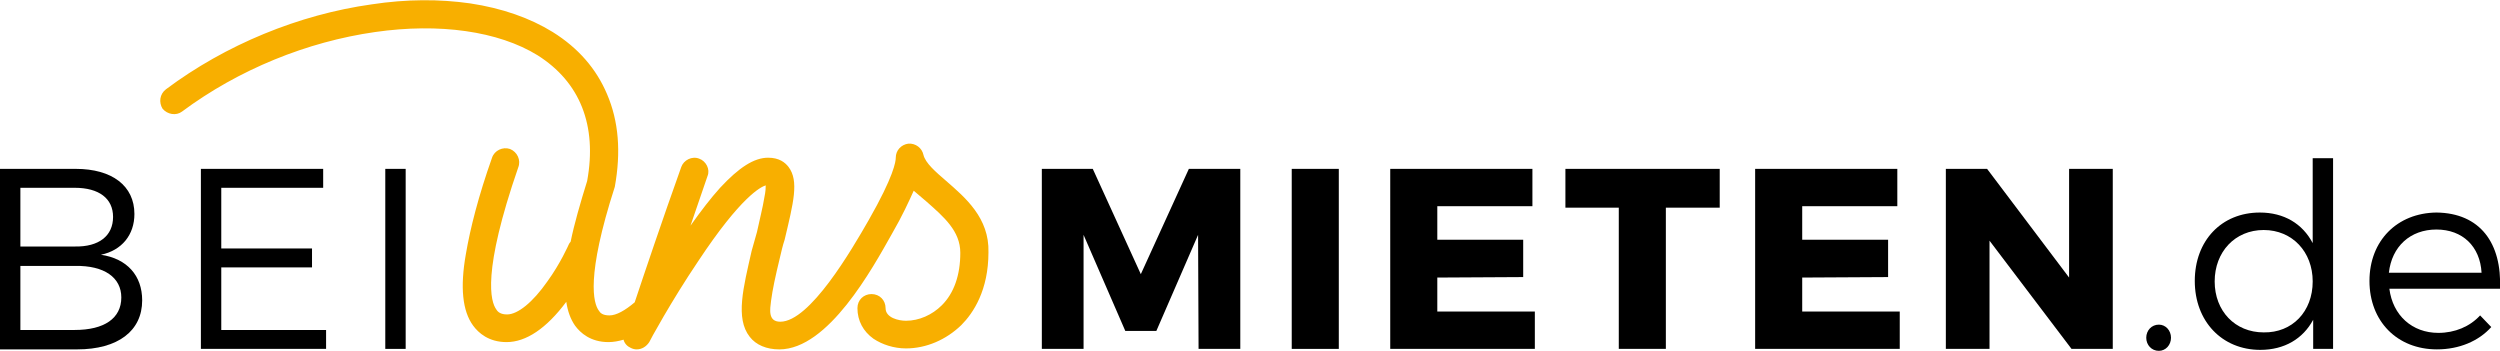 <?xml version="1.0" encoding="utf-8"?>
<!-- Generator: Adobe Illustrator 19.2.1, SVG Export Plug-In . SVG Version: 6.00 Build 0)  -->
<svg version="1.1" id="Layer_1" xmlns="http://www.w3.org/2000/svg" xmlns:xlink="http://www.w3.org/1999/xlink" x="0px" y="0px"
	 width="515.2px" height="72.3px" viewBox="0 0 515.2 72.3" style="enable-background:new 0 0 515.2 72.3;" xml:space="preserve">
<style type="text/css">
	.st0{fill:#1D1D1B;}
	.st1{fill:#F8AF00;}
</style>
<path class="st0" d="M-49.5,606.2h9.7v28.9h15.7v8.3h-25.4V606.2z"/>
<path class="st0" d="M13.8,608.1c3.1,1.7,5.5,3.9,7.2,6.8c1.8,2.9,2.6,6.1,2.6,9.8c0,3.6-0.9,6.9-2.6,9.9c-1.7,2.9-4.2,5.2-7.2,6.9
	c-3.1,1.7-6.5,2.5-10.3,2.5s-7.2-0.8-10.3-2.5s-5.5-4-7.2-6.9c-1.7-3-2.6-6.2-2.6-9.9c0-3.6,0.9-6.9,2.6-9.8
	c1.8-2.9,4.2-5.2,7.2-6.8s6.5-2.5,10.3-2.5S10.8,606.5,13.8,608.1z M-1.5,615.3c-1.6,1-2.8,2.3-3.7,3.9c-0.9,1.7-1.4,3.5-1.4,5.5
	c0,2,0.5,3.9,1.4,5.6c0.9,1.7,2.2,3,3.7,4c1.6,1,3.2,1.5,5.1,1.5s3.5-0.5,5.1-1.5c1.5-1,2.7-2.3,3.6-4c0.9-1.7,1.3-3.5,1.3-5.6
	c0-2-0.4-3.9-1.3-5.5c-0.9-1.7-2.1-3-3.6-3.9c-1.5-1-3.2-1.4-5.1-1.4S0.1,614.3-1.5,615.3z"/>
<path class="st0" d="M42.6,633.7c1.4,1.4,3.1,2.1,5.2,2.1c2.1,0,3.8-0.7,5.1-2.1c1.3-1.4,1.9-3.3,1.9-5.6v-21.8h9.7V628
	c0,3.2-0.7,6-2,8.5c-1.4,2.4-3.3,4.3-5.8,5.6c-2.5,1.3-5.5,2-8.9,2c-3.4,0-6.4-0.7-8.9-2c-2.6-1.3-4.5-3.2-5.9-5.6
	c-1.4-2.4-2.1-5.2-2.1-8.5v-21.8h9.7V628C40.5,630.4,41.2,632.2,42.6,633.7z"/>
<path class="st0" d="M74.6,606.2h29.3v7.7H84.3v6.9H102v7.7l-17.7,0.1v7h20.1v7.7H74.6V606.2z"/>
<path class="st0" d="M114.6,606.7h31.9v6.4l-19.6,23h19.9v7.8H114v-6.3l19.6-23.1h-18.9V606.7z"/>
<path class="st0" d="M182.2,611.7c-1.9-0.8-3.8-1.2-5.8-1.2c-2.6,0-5,0.6-7.2,1.9c-2.2,1.3-3.9,3-5.2,5.2c-1.3,2.2-1.9,4.6-1.9,7.2
	c0,2.6,0.6,5,1.9,7.2c1.3,2.2,3,3.9,5.2,5.2s4.6,1.9,7.2,1.9c1.9,0,3.9-0.4,5.7-1.2c1.9-0.8,3.5-1.9,5-3.3l3.1,3.3
	c-1.9,1.8-4,3.3-6.5,4.3c-2.5,1-5,1.6-7.5,1.6c-3.5,0-6.8-0.8-9.7-2.5c-2.9-1.7-5.2-4-6.9-6.9c-1.7-2.9-2.5-6.1-2.5-9.6
	c0-3.5,0.9-6.6,2.6-9.5c1.7-2.9,4.1-5.2,7-6.8c3-1.7,6.2-2.5,9.8-2.5c2.6,0,5.1,0.5,7.5,1.5c2.4,1,4.5,2.3,6.3,4.1l-3,3.7
	C185.7,613.7,184.1,612.5,182.2,611.7z"/>
<path class="st0" d="M199,606.3h5.1v16.5h21.2v-16.5h5.1v37.1h-5.1v-16h-21.2v16H199V606.3z"/>
<path class="st0" d="M243.6,606.3h25.8v4.6h-20.7v11.4h18.5v4.6h-18.5v11.8H270v4.6h-26.4V606.3z"/>
<path class="st0" d="M281.4,606.3h29.8v3.8l-23.7,28.7h24l-0.1,4.6h-30.7v-3.8l23.7-28.7h-23.1L281.4,606.3z"/>
<path class="st1" d="M311.4,589.8c3.1-4,6.6-8.2,10.2-10.3c4.2-2.4,8.7-3.5,13.2-3.1c4,0.3,7.1,2.1,9.3,5.4
	c2.4,3.7,3.6,9.1,3.4,16.4c-0.1,3.8-0.6,8-1.4,12.7c2.3-4.2,4.8-8.7,7.4-12.8c5.5-8.8,10.8-15.5,15.8-20c6.6-5.8,12.8-8,18.6-6.5
	c2.7,0.7,4.7,2.3,5.9,4.9c0.9,2,1.3,4.5,1.3,7.8c-0.1,5.6-1.4,12.9-3,20.5c-2.2,11.3-4.7,24.1-3.6,34.7c1.3,11.7,6.6,18.4,16.6,21.3
	c10.5,3,20.7,2.3,30.5-2.2c7.3-3.3,11.4-7.5,11.5-7.5c1.1-1.2,2.9-1.3,4-0.1c1.2,1.2,1.2,3,0.1,4c-0.2,0.3-4.9,5-13.2,8.9
	c-4.8,2.2-9.8,3.7-15,4.2c-1.7,0.2-3.6,0.3-5.3,0.3c-4.7,0-9.4-0.7-14.2-2c-6.6-1.9-11.7-5.4-15.1-10.2c-3-4.2-4.8-9.5-5.5-16
	c-1.3-11.5,1.4-24.8,3.6-36.4c1.4-7.4,2.9-14.5,2.9-19.5c0.1-6.5-1.9-6.9-2.8-7.1c-3.8-1-8.3,0.8-13.3,5.2
	c-4.6,4-9.5,10.4-14.7,18.6c-10,16-18,34.9-20.2,40.3c-0.6,1.4-2.2,2.1-3.7,1.5c-1.4-0.5-2.2-2.1-1.7-3.7c0.1-0.1,3.8-10.8,6.4-22.9
	c1.5-7,2.3-13.2,2.5-18.3c0.1-6-0.7-10.4-2.4-13c-1.2-1.7-2.7-2.7-4.8-2.8c-8.4-0.7-15.5,7.9-18.4,11.2
	C313.7,596,309,593.3,311.4,589.8z"/>
<path class="st1" d="M404.1,639.7c-1.8-2.1-2.8-5.1-2.8-8.6c0-4.2,1.5-9.3,4-13.5c1.2-2,2.6-3.8,4.1-5c1.2-1,2.4-1.7,3.7-2
	c0.2-0.5,0.4-1,0.7-1.4c2.2-3.7,5.3-5.7,8.9-5.7c3.2,0,5.8,1.8,7.5,5.1c1.3,2.6,1.9,6,1.9,9.7c0,4-0.7,7.9-2,11.5
	c2.4-0.7,4.8-1.7,7.2-3.3c3.1-2,4.9-4,4.9-4.1c1.1-1.2,2.9-1.3,4-0.2c1.3,1.1,1.4,2.9,0.3,4c-0.4,0.4-8.2,9.2-19.8,9.9
	c-1.4,1.9-3,3.5-4.8,4.7c-2.6,1.6-5.5,2.5-8.6,2.5C408.5,643.5,405.6,641.4,404.1,639.7z M410.3,620.6c-1.9,3.3-3.2,7.3-3.2,10.5
	c0,1.4,0.3,3.5,1.3,4.8c1.1,1.2,2.7,1.7,5,1.7c2.4,0,4.5-0.8,6.4-2.3c-2.2-0.9-4-2.4-5.6-4.4c-2-2.8-3.2-6.7-3.2-10.8v-0.8
	L410.3,620.6z M416.8,620.1c0,2.9,0.8,5.6,2.1,7.4c1.2,1.6,2.7,2.5,4.7,2.9c1.7-3.5,2.7-7.8,2.7-12c0-5.1-1.5-9.1-3.7-9.1
	c-1.8,0-3.5,1.6-4.5,4.2c-0.1,0.4-0.3,0.8-0.5,1.2C417.2,616.3,416.8,618.1,416.8,620.1z"/>
<path class="st1" d="M491.4,641.2c-2.1-1.5-3.3-3.8-3.3-6.4c0-1.6,1.3-2.9,2.9-2.9c1.6,0,2.9,1.3,2.9,2.9c0,2,2.7,2.6,4.2,2.6
	c2.7,0,5.4-1.2,7.4-3.2c2.5-2.5,3.9-6.3,3.9-10.9c0-4.4-3.4-7.4-6.9-10.5l-2.7-2.3c-1,2.2-2.3,5.1-4.5,9c-2.7,4.9-5.4,9.8-9.4,14.7
	c-2,2.5-4,4.5-6,6c-2.7,2.1-5.3,3.2-7.8,3.2c-3.8,0-5.9-1.8-6.9-3.4c-1-1.4-1.5-2.9-1.8-4.9c-4.1,5.5-8.3,8.3-12.3,8.3
	c-3.8,0-5.9-1.8-6.9-3.4c-2.2-3.1-2.7-7.9-1.5-14.7c0.9-5.3,2.6-12,5.4-19.9c0.5-1.5,2.1-2.3,3.7-1.8c1.5,0.6,2.3,2.2,1.7,3.8
	c-7.5,21.7-5.7,27.7-4.5,29.3c0.3,0.5,0.9,1,2.2,1c2.2,0,5.3-2.5,8.3-6.8c2.7-3.8,4.4-7.6,4.4-7.6c0.1-0.2,0.2-0.4,0.4-0.6
	c1-4.8,2.6-10.6,4.9-17.2c0.5-1.5,2.1-2.3,3.7-1.8c1.5,0.6,2.3,2.2,1.7,3.8c-7.5,21.7-5.7,27.7-4.5,29.3c0.3,0.5,0.9,1,2.2,1
	c2.3,0,5.7-2.6,9.4-7c2.7-3.3,6.2-9.2,8.9-14c5.2-9.1,5.6-12.1,5.6-12.9c0-1.4,1.1-2.7,2.6-2.9c1.4-0.1,2.8,0.9,3.1,2.3
	c0.4,1.6,2.5,3.5,4.7,5.4c4,3.5,9,7.7,9,14.8c0,7.8-3.1,12.5-5.6,15c-3.1,3-7.2,4.8-11.5,4.8C495.6,643.3,493.2,642.5,491.4,641.2z"
	/>
<path class="st0" d="M528,639c0.5,0.5,0.7,1.2,0.7,2c0,0.8-0.2,1.5-0.7,2c-0.5,0.5-1.1,0.8-1.9,0.8s-1.4-0.3-1.9-0.8
	c-0.5-0.5-0.8-1.2-0.8-2c0-0.8,0.3-1.5,0.8-2c0.5-0.5,1.1-0.8,1.9-0.8S527.5,638.5,528,639z"/>
<path class="st0" d="M557.2,619.4c1.9,1.1,3.3,2.6,4.3,4.6c1,2,1.5,4.2,1.5,6.7c0,2.5-0.5,4.7-1.5,6.7s-2.4,3.5-4.3,4.5
	c-1.8,1.1-4,1.6-6.3,1.6c-2.2,0-4-0.4-5.7-1.3c-1.6-0.9-2.9-2.2-3.9-3.9v5.1h-4.5v-35.8h4.5v15.3c0.9-1.7,2.2-3,3.8-3.9
	c1.6-0.9,3.5-1.3,5.6-1.3C553.2,617.7,555.3,618.3,557.2,619.4z M554.4,638.4c1.3-0.8,2.3-1.8,3-3.2c0.7-1.4,1.1-2.9,1.1-4.7
	c0-1.7-0.4-3.2-1.1-4.6c-0.7-1.4-1.8-2.5-3-3.2c-1.3-0.8-2.7-1.2-4.4-1.2s-3.1,0.4-4.4,1.2c-1.3,0.8-2.3,1.8-3.1,3.2
	c-0.7,1.4-1.1,2.9-1.1,4.6c0,1.8,0.4,3.3,1.1,4.7c0.7,1.4,1.8,2.4,3.1,3.2c1.3,0.8,2.8,1.2,4.4,1.2S553.1,639.2,554.4,638.4z"/>
<path class="st0" d="M590.6,621.2c2,2.3,3,5.6,3,9.7c0,0.6,0,1.1,0,1.4h-20.1c0.4,2.3,1.3,4.1,2.9,5.4c1.6,1.3,3.5,2,5.8,2
	c1.5,0,2.9-0.3,4.2-0.8c1.3-0.5,2.4-1.3,3.4-2.3l2.5,2.6c-1.3,1.4-2.8,2.4-4.5,3.1c-1.8,0.7-3.7,1.1-5.9,1.1c-2.5,0-4.7-0.5-6.7-1.6
	c-1.9-1.1-3.5-2.6-4.5-4.6c-1.1-2-1.6-4.2-1.6-6.7c0-2.5,0.5-4.7,1.6-6.7c1.1-1.9,2.6-3.5,4.5-4.6c1.9-1.1,4.1-1.7,6.6-1.7
	C585.5,617.7,588.5,618.9,590.6,621.2z M589.5,628.9c-0.1-2.3-0.9-4.1-2.3-5.5c-1.4-1.3-3.3-2-5.6-2c-2.2,0-4.1,0.7-5.6,2
	c-1.5,1.3-2.4,3.2-2.7,5.4H589.5z"/>
<g>
	<path d="M225.2,34.8l9.9,21.7l9.9-21.7h10.6v37.1h-8.6l-0.1-23.5l-8.6,19.8h-6.4l-8.6-19.8v23.5h-8.6V34.8H225.2z"/>
	<path d="M275.9,34.8v37.1h-9.7V34.8H275.9z"/>
	<path d="M315.8,34.8v7.7h-19.6v6.9h17.7v7.7l-17.7,0.1v7h20.1v7.7h-29.8V34.8H315.8z"/>
	<path d="M354.4,34.8v8h-11.1v29.1h-9.7V42.8h-11v-8H354.4z"/>
	<path d="M391,34.8v7.7h-19.6v6.9h17.7v7.7l-17.7,0.1v7h20.1v7.7h-29.8V34.8H391z"/>
	<path d="M409.5,34.8l16.9,22.4V34.8h9v37.1h-8.5L410,49.6v22.3H401V34.8H409.5z"/>
</g>
<g>
	<path d="M27.7,44.1c0,4.3-2.6,7.5-6.9,8.4c5.4,0.8,8.5,4.3,8.5,9.4c0,6.3-5,10.1-13.4,10.1H0V34.8h15.6
		C23.1,34.8,27.7,38.3,27.7,44.1z M23.3,44.7c0-3.8-2.9-6-7.9-6H4.2v12.1h11.2C20.4,50.9,23.3,48.6,23.3,44.7z M25,61.3
		c0-4.1-3.5-6.6-9.5-6.5H4.2V68h11.2C21.5,68,25,65.6,25,61.3z"/>
	<path d="M66.6,34.8v3.9H45.6v12.5h18.7v3.9H45.6V68h21.6v3.9H41.4V34.8H66.6z"/>
	<path d="M83.6,34.8v37.1h-4.2V34.8H83.6z"/>
</g>
<g>
	<path d="M447.4,69.6c0,1.5-1.1,2.7-2.5,2.7c-1.5,0-2.6-1.2-2.6-2.7c0-1.5,1.1-2.7,2.6-2.7C446.3,66.9,447.4,68.1,447.4,69.6z"/>
	<path d="M480.8,32.6v39.3h-4.1v-6c-2.1,3.9-5.9,6.2-10.9,6.2c-7.9,0-13.5-5.9-13.5-14.2c0-8.3,5.5-14.1,13.4-14.1
		c5,0,8.8,2.3,10.9,6.3V32.6H480.8z M476.6,58c0-6.1-4.2-10.6-10.1-10.6c-5.9,0-10.1,4.5-10.1,10.6c0,6.1,4.2,10.5,10.1,10.5
		C472.4,68.6,476.6,64.2,476.6,58z"/>
	<path d="M515.2,59.5h-22.8c0.7,5.5,4.7,9.1,10.1,9.1c3.4,0,6.5-1.3,8.6-3.6l2.3,2.4c-2.6,2.9-6.6,4.6-11.2,4.6
		c-8.2,0-13.9-5.8-13.9-14.1c0-8.3,5.7-14,13.8-14.1C511.1,43.9,515.6,50.1,515.2,59.5z M511.4,56.2c-0.3-5.4-3.9-8.9-9.3-8.9
		c-5.4,0-9.2,3.5-9.8,8.9H511.4z"/>
</g>
<path class="st1" d="M195,37.3c-2.2-1.9-4.3-3.7-4.7-5.4c-0.3-1.4-1.6-2.4-3.1-2.3c-1.5,0.2-2.6,1.4-2.6,2.9c0,0.8-0.4,3.8-5.6,12.9
	c-3.5,6.1-12.1,20.9-18.2,20.9c-2.6,0-2.1-2.6-1.9-4.3c0.3-2.3,0.9-5.1,1.8-8.8c0.3-1.3,0.6-2.6,1-3.8c1.8-7.6,3-12.1,0.8-15
	c-0.7-0.9-1.9-1.9-4.2-1.9c-2.9,0-6,2-9.9,6.2c-1.9,2.1-3.9,4.7-6.1,7.8c1.1-3.3,2.3-6.6,3.5-10.2c0.6-1.4-0.3-3.1-1.7-3.6
	c-1.5-0.6-3.2,0.3-3.7,1.7c-4,11.2-7.5,21.6-9.6,27.9c-2,1.7-3.8,2.7-5.2,2.7c-1.4,0-1.9-0.5-2.2-1c-1.1-1.5-2.7-6.9,3.3-25.5
	c1.3-7.2,0.8-13.5-1.6-19.1c-2.2-5.2-5.9-9.5-11.2-12.8c-4.7-2.9-10.4-4.9-17-5.9c-6.3-0.9-13.1-0.9-20.3,0.2
	C61.6,3,46.5,9.2,34.2,18.4c-1.3,1-1.5,2.7-0.7,4c1,1.2,2.8,1.5,4,0.6C49.2,14.3,63.3,8.6,77.3,6.6c13.2-1.9,25.4-0.2,33.5,4.8
	c8.7,5.5,12.3,14.4,10.2,25.9c-1.4,4.5-2.7,9-3.4,12.5c-0.2,0.2-0.3,0.4-0.4,0.6c0,0-1.7,3.9-4.4,7.6c-3,4.3-6.1,6.8-8.3,6.8
	c-1.3,0-1.9-0.5-2.2-1c-1.2-1.6-3-7.6,4.5-29.3c0.6-1.5-0.2-3.2-1.7-3.8c-1.5-0.5-3.2,0.3-3.7,1.8c-2.8,7.9-4.5,14.6-5.4,19.9
	c-1.2,6.8-0.7,11.7,1.5,14.7c1.1,1.5,3.2,3.4,6.9,3.4c4,0,8.2-2.8,12.3-8.3c0.3,2,0.9,3.6,1.8,4.9c1.1,1.5,3.2,3.4,6.9,3.4
	c1,0,2.1-0.2,3.1-0.5c0.2,0.8,0.8,1.4,1.5,1.7c0.4,0.2,0.8,0.3,1.2,0.3c1.1,0,2-0.6,2.6-1.5c0-0.1,4.5-8.4,10.1-16.7
	c8.8-13.3,12.9-15.3,13.9-15.6c0,0.4,0,1.2-0.3,2.6c-0.3,1.9-0.9,4.2-1.5,7l-1.1,3.9c-1.7,7.5-3.4,13.9-0.4,17.7
	c1.3,1.7,3.5,2.6,6.1,2.6c10.1,0,19.2-16.7,23.2-23.8c2.2-3.8,3.5-6.7,4.5-8.9l2.7,2.3c3.5,3.1,6.9,6,6.9,10.5
	c0,4.6-1.3,8.3-3.8,10.8c-2,2-4.7,3.2-7.4,3.2c-1.5,0-4.2-0.6-4.2-2.6c0-1.6-1.2-2.9-2.9-2.9c-1.6,0-2.9,1.2-2.9,2.9
	c0,2.6,1.2,4.8,3.3,6.3c1.8,1.2,4.2,2,6.7,2c4.2,0,8.3-1.8,11.4-4.8c2.5-2.5,5.6-7.2,5.6-15C203.9,44.9,198.9,40.7,195,37.3z"/>
</svg>
